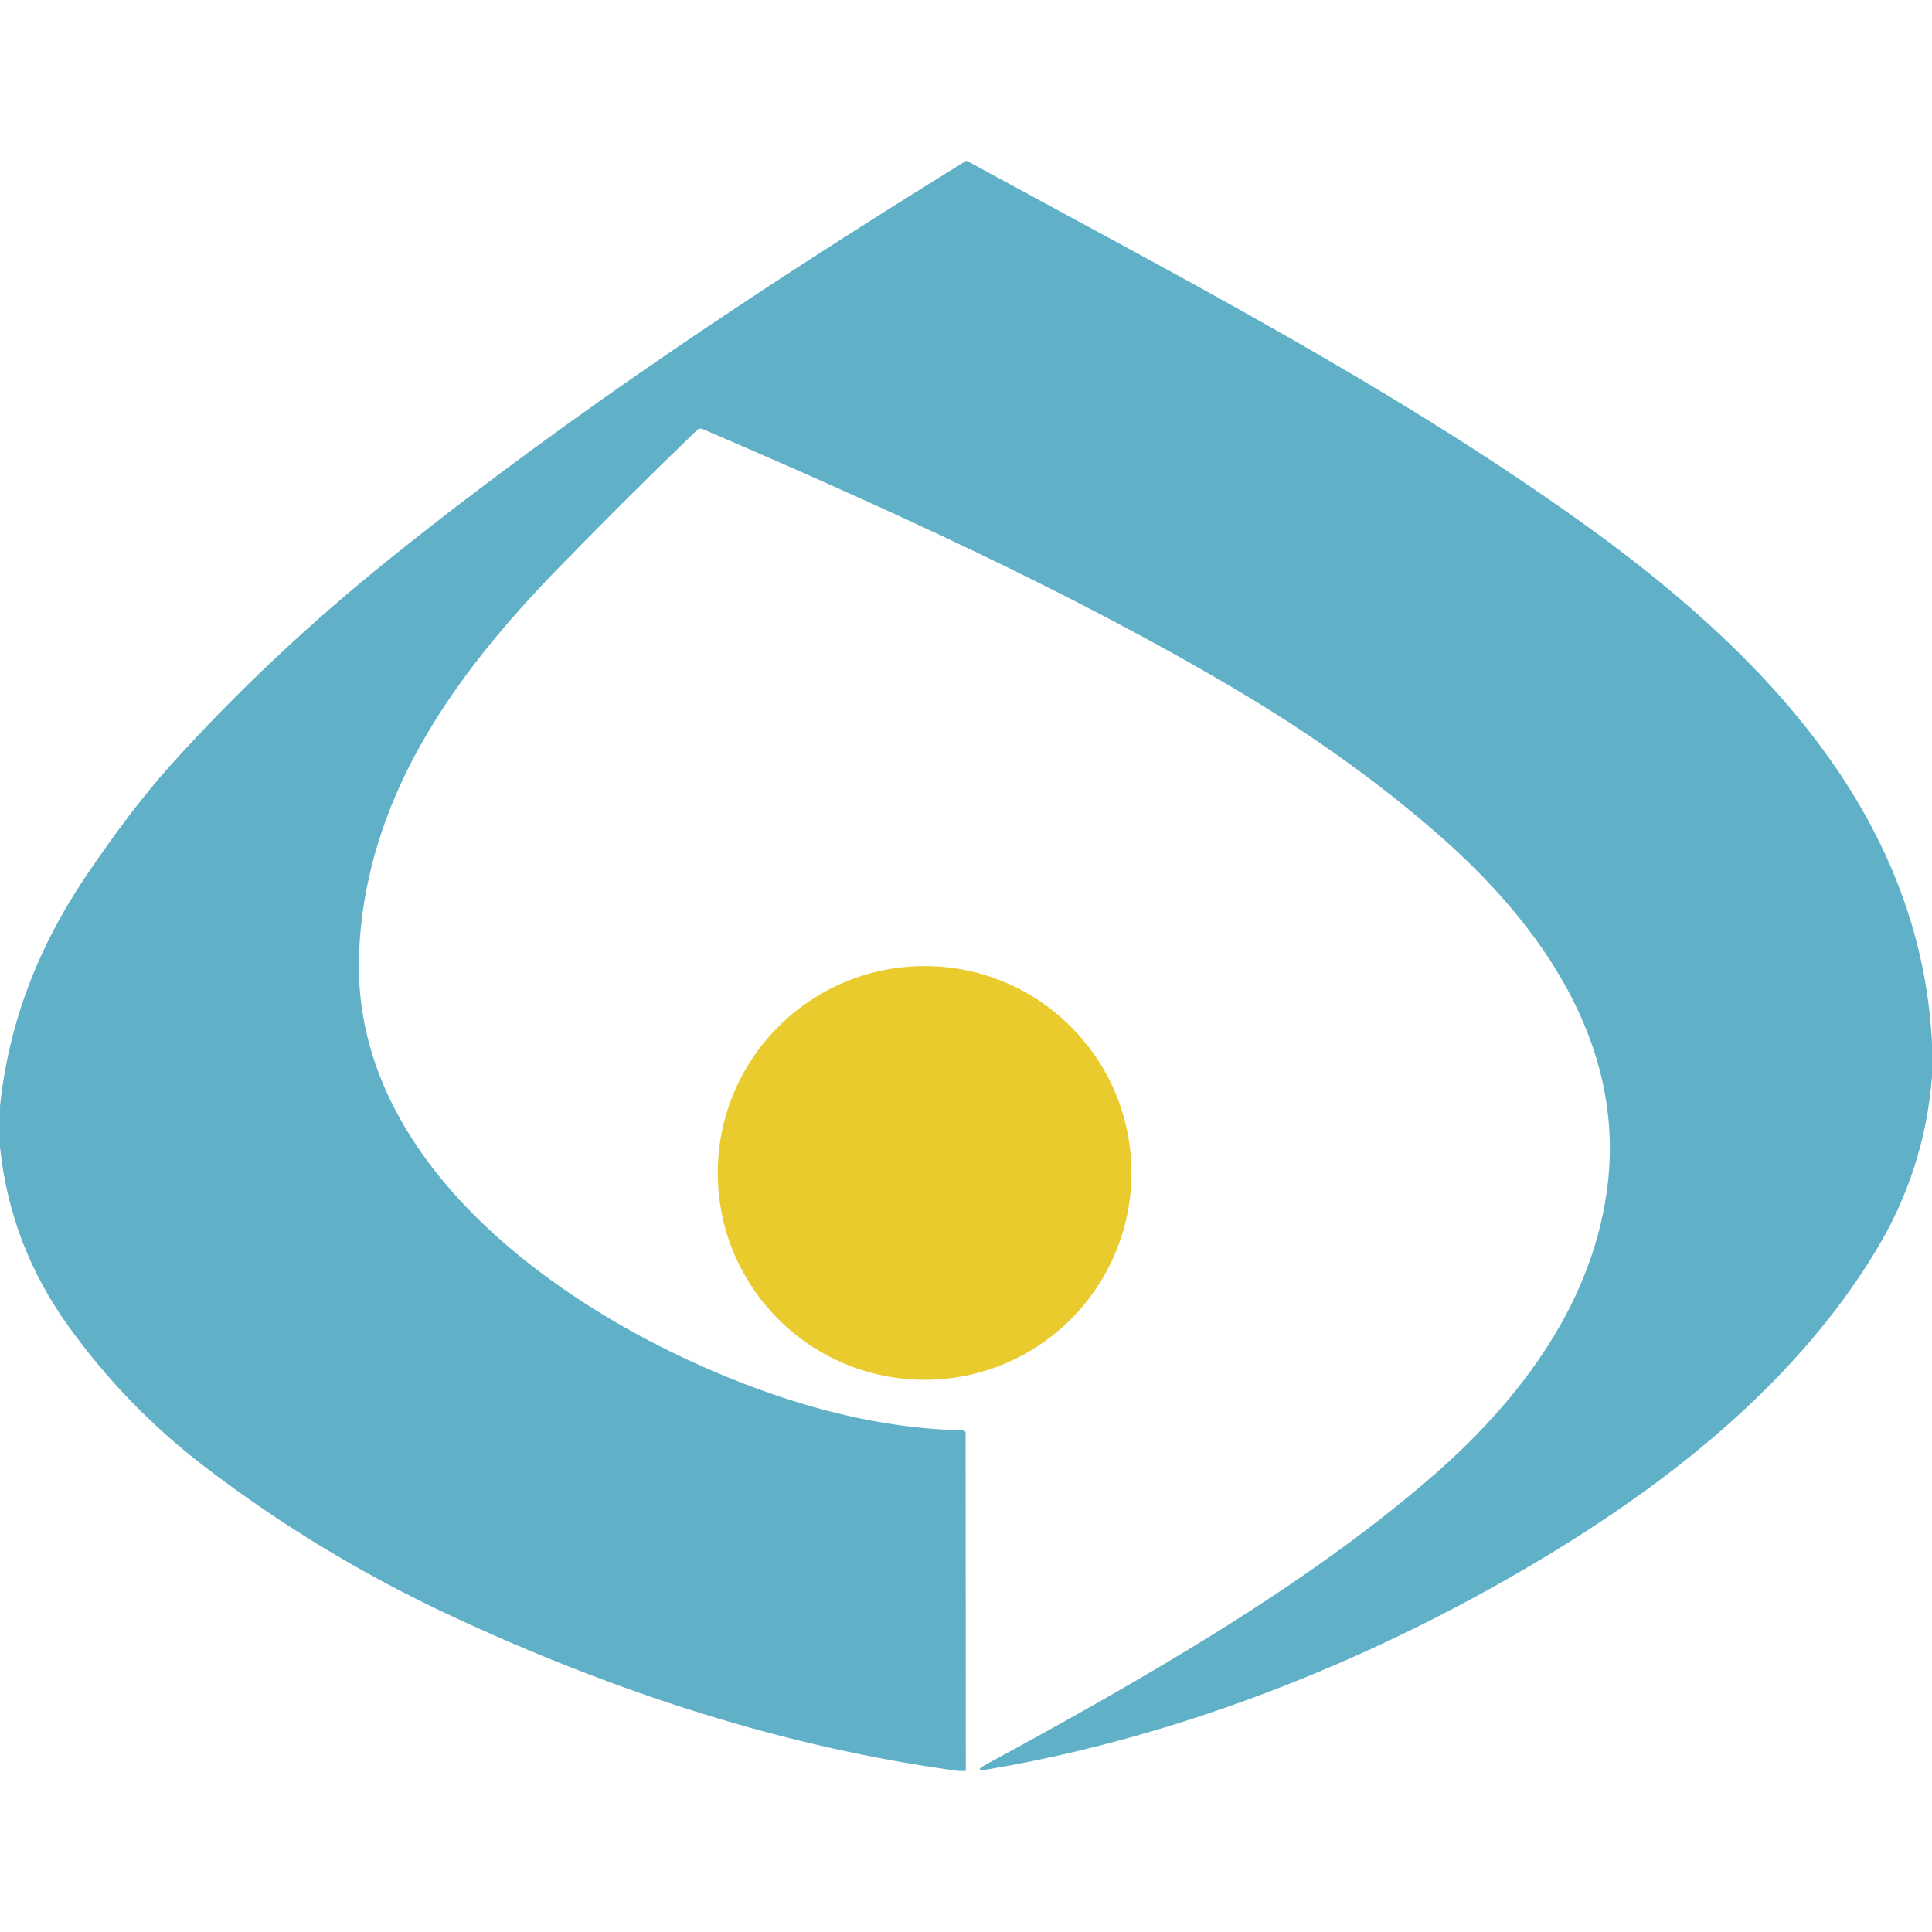 <?xml version="1.0" encoding="utf-8"?>
<!-- Generator: Adobe Illustrator 27.7.0, SVG Export Plug-In . SVG Version: 6.00 Build 0)  -->
<svg version="1.1" id="Layer_1" xmlns="http://www.w3.org/2000/svg" xmlns:xlink="http://www.w3.org/1999/xlink" x="0px" y="0px"
	 viewBox="0 0 3500 3500" style="enable-background:new 0 0 3500 3500;" xml:space="preserve">
<style type="text/css">
	.st0{fill:#60B1C8;}
	.st1{fill:#E9CB2E;}
</style>
<path class="st0" d="M1749.6,291.7h2.5c375.3,204.8,758.5,401.9,1107.6,650.6c323.1,230.3,618.8,528.1,640.3,946.8v61.2
	c-8.9,113.6-43.2,219.5-102.9,317.5c-138.6,227.9-353.1,402.5-581.6,542.6c-309.3,189.4-666.8,334.1-1024.9,394.8
	c-19.8,3.4-20.9,0.3-3.2-9.3c280.1-152.3,578.2-321.4,811.6-525.1c158-138.1,291-316.2,314.2-531.3c26.8-250-119.2-461.8-303.4-624
	c-107.9-95-231.5-183.8-370.9-266.4c-297.2-176.2-635.5-329.8-965.7-471.7c-4-1.7-7.5-1.1-10.6,1.9
	c-81.2,78.2-163.9,160.4-248,246.6c-193.1,197.9-353.9,421.3-364.2,704.2c-14.6,406.1,425.8,686.3,758,798.6
	c116.2,39.2,227.9,60.1,335.2,62.6c3.8,0.1,5.7,2.1,5.7,5.9l0.4,611h-13.3c-316-42.5-623.5-143.3-915.6-279.3
	C658,2853.3,506.4,2761.4,366,2653.3c-91.9-70.7-172.5-154.2-241.8-250.4C53.7,2305,12.3,2196.6,0,2077.8v-73.9
	c15.3-145.9,66.3-283.3,152.8-412.3c56-83.4,108.1-151.9,156.4-205.5c119.9-133.2,253.5-258.9,400.7-376.9
	C1039.5,745.1,1390.5,513.8,1749.6,291.7z"/>
<circle class="st1" cx="1675" cy="2124.9" r="374.7"/>
</svg>
